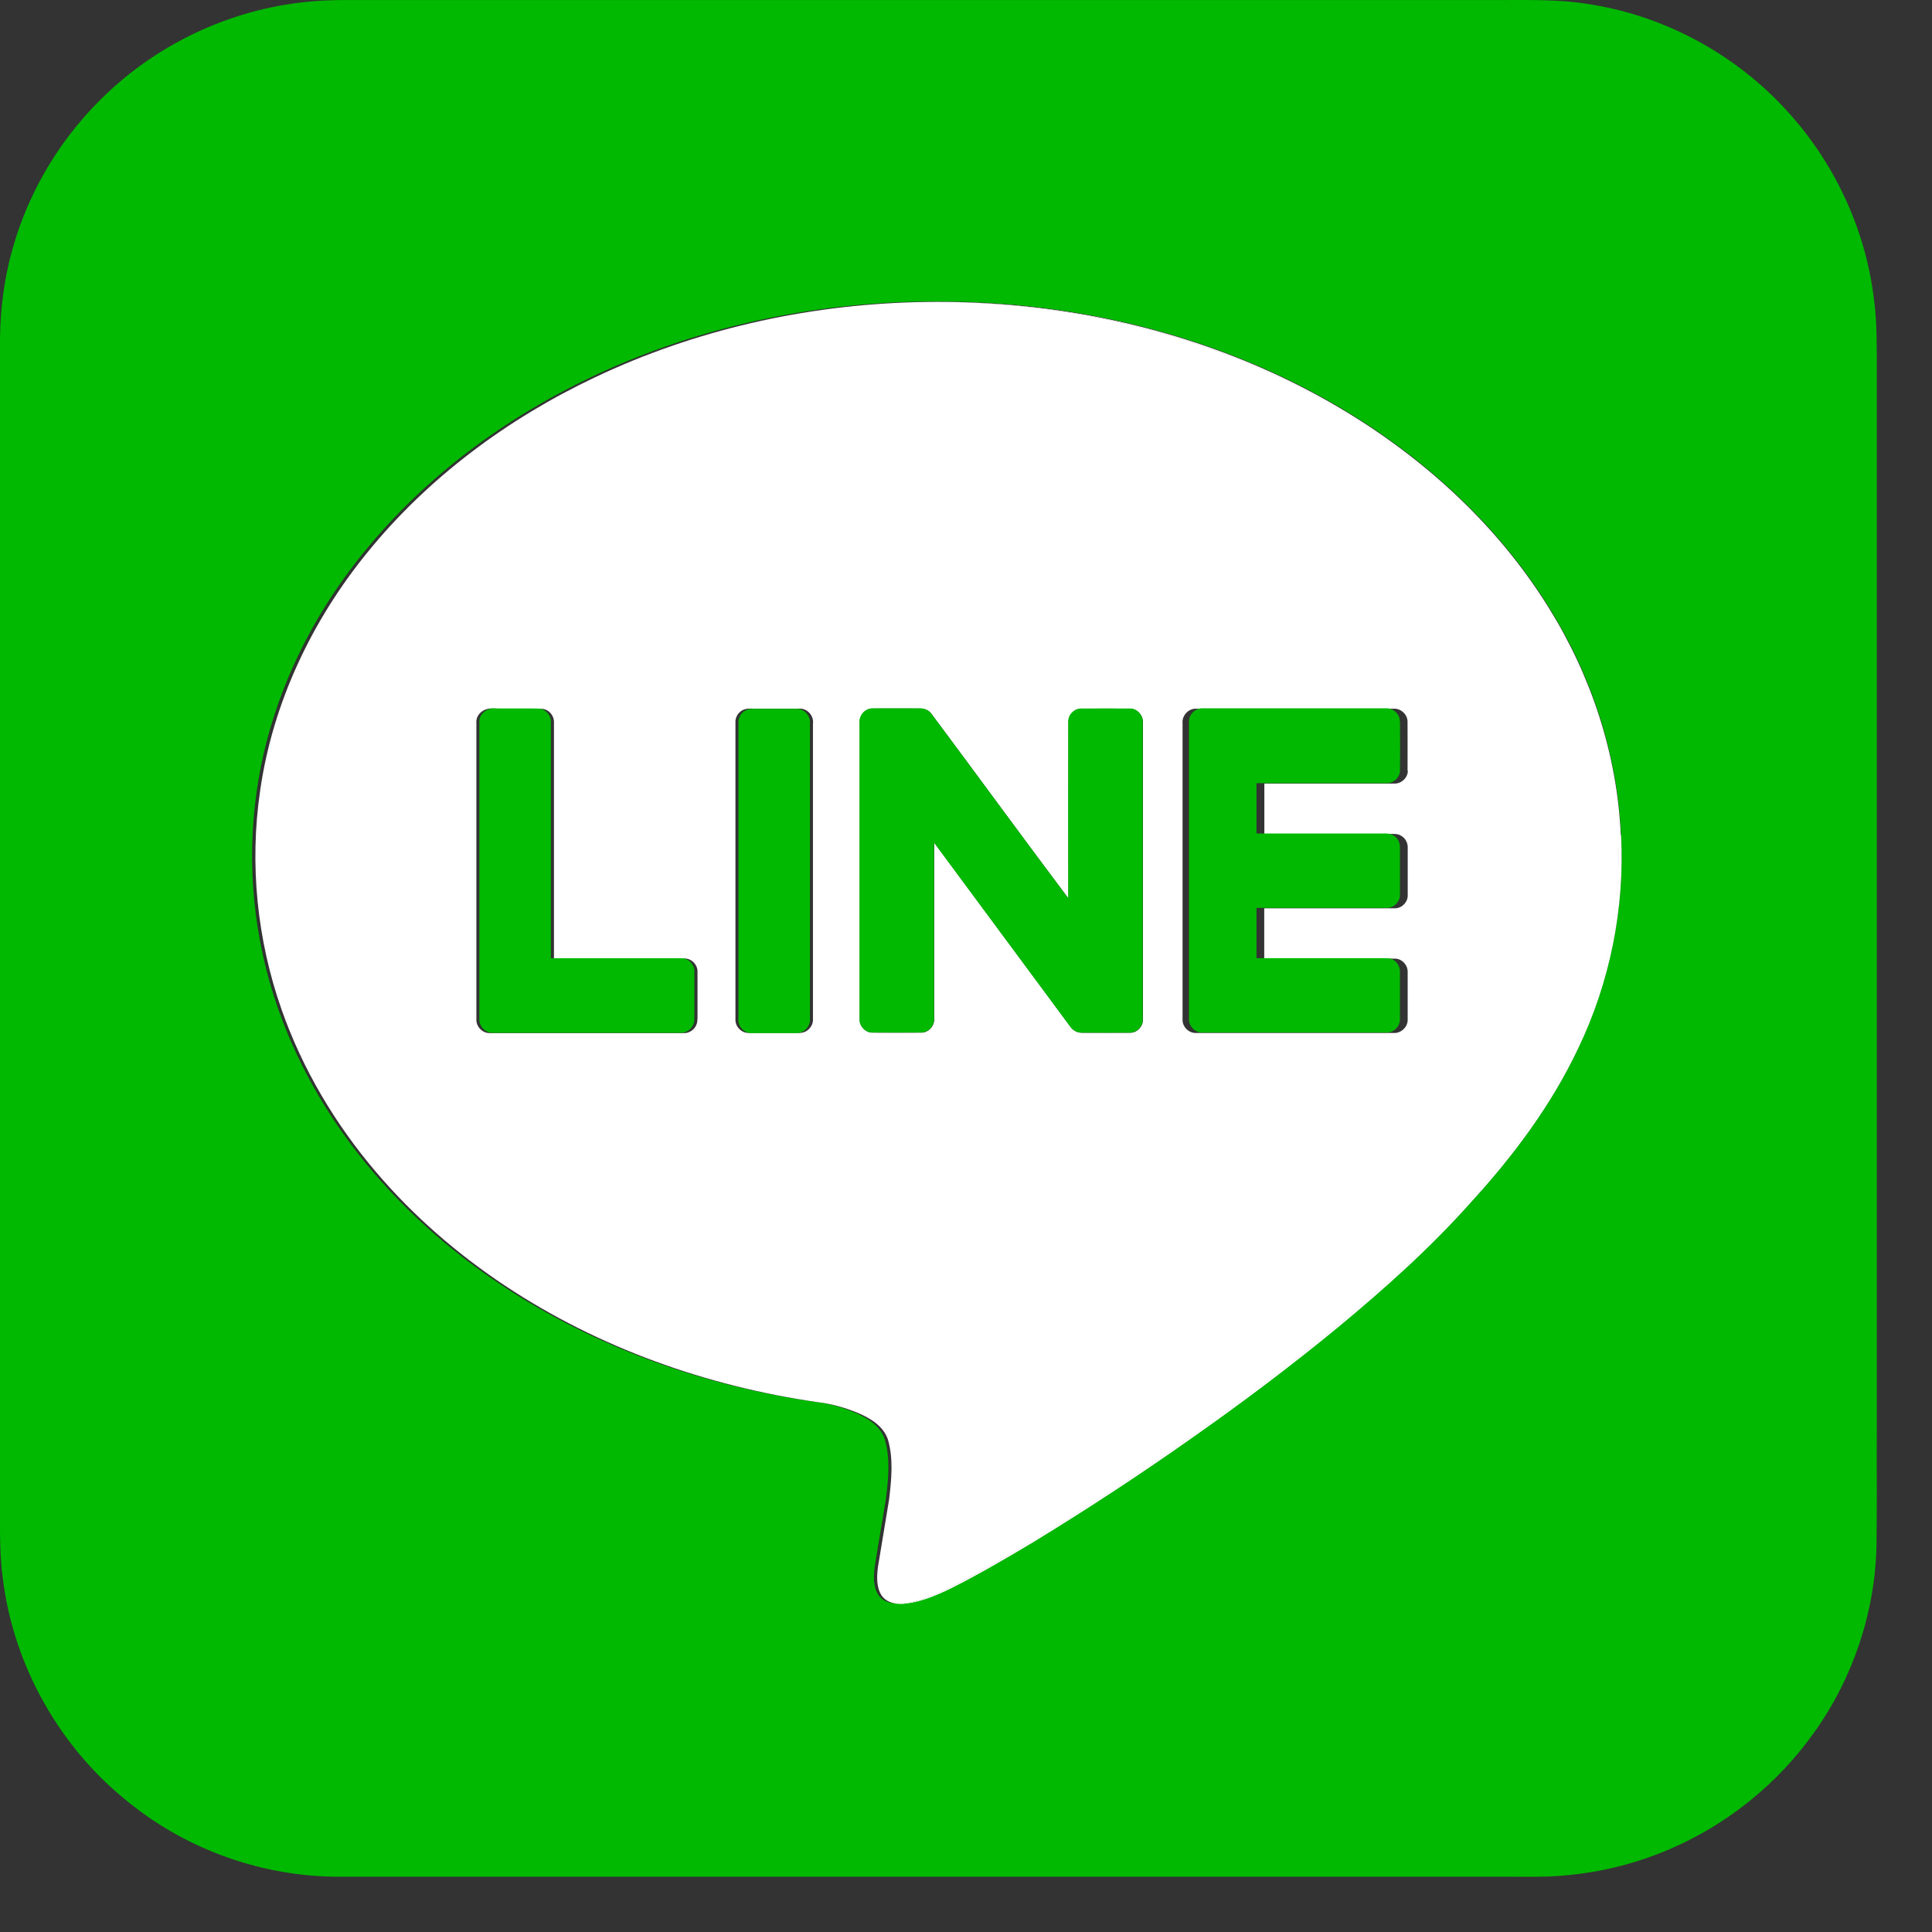 <svg width="33" height="33" viewBox="0 0 33 33" fill="none" xmlns="http://www.w3.org/2000/svg">
<rect x="0" y="0" width="33" height="33" fill="#333333" stroke="none"/>
<path d="M32.057 5.998V24.446C32.054 25.101 32.062 25.753 32.052 26.408C32.026 27.544 31.649 28.666 30.988 29.59C30.373 30.459 29.516 31.154 28.538 31.577C27.959 31.828 27.336 31.985 26.705 32.036C26.419 32.063 26.13 32.056 25.844 32.056C19.158 32.056 12.47 32.056 5.784 32.056C4.5 32.055 3.221 31.607 2.22 30.803C1.036 29.873 0.237 28.47 0.05 26.976C-0.02 26.476 0.005 25.97 0 25.469V6.025C-0.011 5.427 0.05 4.826 0.215 4.25C0.498 3.232 1.073 2.298 1.845 1.578C2.791 0.688 4.044 0.128 5.339 0.023C5.701 -0.009 6.065 0.003 6.427 0.001H25.413C26.014 0.005 26.62 -0.025 27.215 0.083C28.535 0.303 29.764 1.004 30.633 2.018C31.389 2.889 31.879 3.99 32.012 5.137C32.049 5.424 32.057 5.712 32.056 5.998H32.057ZM26.958 17.897C27.499 16.767 27.754 15.504 27.689 14.255C27.629 12.884 27.186 11.54 26.462 10.378C25.543 8.896 24.204 7.703 22.693 6.847C20.667 5.7 18.332 5.144 16.009 5.149C15.867 5.149 15.726 5.149 15.584 5.154C13.694 5.204 11.807 5.628 10.097 6.441C8.615 7.146 7.259 8.146 6.222 9.425C5.269 10.591 4.6 12.003 4.387 13.5C4.204 14.751 4.333 16.045 4.753 17.237C5.11 18.253 5.669 19.194 6.367 20.012C7.003 20.761 7.752 21.41 8.57 21.953C10.165 23.012 12.014 23.669 13.905 23.942C13.922 23.943 13.939 23.945 13.957 23.948C14.17 23.978 14.38 24.037 14.582 24.12C14.8 24.211 15.036 24.346 15.113 24.586C15.21 24.917 15.173 25.27 15.131 25.608C15.07 25.991 15.001 26.375 14.941 26.758C14.921 26.921 14.911 27.102 15.005 27.245C15.083 27.362 15.228 27.394 15.361 27.389C15.394 27.389 15.429 27.389 15.461 27.385C15.736 27.355 15.992 27.245 16.239 27.127C16.728 26.884 17.2 26.606 17.667 26.325C18.595 25.758 19.503 25.162 20.39 24.534C21.233 23.942 22.055 23.322 22.851 22.669C23.659 22 24.445 21.299 25.143 20.513C25.861 19.727 26.505 18.863 26.961 17.897H26.958Z" fill="#00B900"/>
<path d="M27.689 14.262C27.754 15.513 27.499 16.777 26.958 17.904C26.502 18.87 25.857 19.734 25.139 20.52C24.442 21.306 23.657 22.007 22.848 22.677C22.052 23.331 21.229 23.951 20.387 24.542C19.499 25.17 18.591 25.766 17.664 26.332C17.196 26.613 16.723 26.89 16.235 27.135C15.989 27.253 15.73 27.364 15.457 27.393C15.426 27.396 15.392 27.398 15.357 27.396C15.374 27.396 15.389 27.395 15.406 27.393C15.681 27.363 15.937 27.253 16.183 27.135C16.673 26.892 17.144 26.613 17.612 26.332C18.54 25.766 19.447 25.17 20.335 24.542C21.176 23.949 22 23.33 22.795 22.677C23.602 22.007 24.388 21.306 25.086 20.52C25.804 19.734 26.448 18.87 26.903 17.904C27.444 16.775 27.699 15.511 27.634 14.262C27.574 12.892 27.129 11.548 26.407 10.385C25.489 8.903 24.148 7.711 22.636 6.855C20.625 5.716 18.31 5.16 16.003 5.156C18.327 5.151 20.661 5.707 22.688 6.855C24.198 7.711 25.539 8.903 26.456 10.385C27.181 11.548 27.624 12.892 27.684 14.262H27.689Z" fill="white"/>
<path d="M27.641 14.262C27.706 15.513 27.451 16.777 26.91 17.904C26.453 18.87 25.809 19.734 25.093 20.52C24.395 21.306 23.609 22.007 22.801 22.677C22.007 23.331 21.183 23.951 20.342 24.542C19.454 25.17 18.547 25.766 17.619 26.332C17.151 26.613 16.678 26.89 16.19 27.135C15.944 27.253 15.686 27.364 15.412 27.393C15.398 27.393 15.381 27.396 15.364 27.396C15.246 27.391 15.128 27.353 15.059 27.253C14.966 27.11 14.976 26.927 14.996 26.765C15.058 26.382 15.124 25.999 15.186 25.616C15.226 25.278 15.263 24.927 15.168 24.593C15.091 24.354 14.855 24.217 14.636 24.127C14.422 24.039 14.194 23.977 13.962 23.949C12.07 23.676 10.223 23.021 8.627 21.961C7.809 21.418 7.059 20.768 6.423 20.019C5.726 19.201 5.166 18.26 4.81 17.245C4.39 16.052 4.26 14.758 4.443 13.508C4.656 12.012 5.326 10.6 6.278 9.433C7.316 8.155 8.67 7.153 10.154 6.449C11.864 5.636 13.749 5.211 15.641 5.161C15.764 5.158 15.889 5.156 16.014 5.156C18.32 5.16 20.635 5.716 22.646 6.855C24.157 7.711 25.497 8.903 26.417 10.385C27.141 11.548 27.584 12.892 27.644 14.262H27.641ZM24.042 13.161C24.044 12.883 24.042 12.605 24.042 12.327C24.042 12.202 23.925 12.097 23.804 12.105H23.702C23.702 12.105 23.689 12.105 23.682 12.105C22.637 12.105 21.592 12.105 20.548 12.105H20.427C20.297 12.102 20.187 12.224 20.199 12.352C20.199 14.039 20.199 15.724 20.199 17.411C20.192 17.534 20.303 17.648 20.427 17.644H20.548C21.594 17.644 22.638 17.644 23.682 17.644C23.689 17.644 23.697 17.644 23.704 17.644H23.804C23.932 17.653 24.05 17.539 24.044 17.411C24.044 17.141 24.044 16.872 24.044 16.602C24.047 16.483 23.945 16.374 23.827 16.374C23.786 16.374 23.746 16.374 23.706 16.374C23.001 16.372 22.299 16.374 21.594 16.374C21.594 16.087 21.594 15.801 21.594 15.514C21.719 15.514 21.842 15.514 21.967 15.514C22.342 15.514 22.718 15.514 23.095 15.514C23.341 15.514 23.586 15.514 23.832 15.514C23.947 15.513 24.047 15.408 24.045 15.293C24.045 15.021 24.045 14.752 24.045 14.482C24.049 14.399 24.004 14.314 23.93 14.274C23.869 14.235 23.794 14.245 23.724 14.244H23.686C23.661 14.244 23.637 14.244 23.612 14.244H21.596C21.596 13.957 21.596 13.671 21.596 13.384C22.294 13.384 22.99 13.384 23.687 13.384C23.694 13.384 23.701 13.384 23.707 13.384H23.809C23.93 13.391 24.045 13.29 24.047 13.168L24.042 13.161ZM19.523 12.35C19.532 12.229 19.434 12.109 19.311 12.105C19.033 12.102 18.755 12.104 18.477 12.105C18.357 12.102 18.248 12.207 18.25 12.327C18.248 13.333 18.25 14.34 18.25 15.346C17.461 14.297 16.688 13.236 15.904 12.184C15.857 12.126 15.782 12.099 15.709 12.102C15.441 12.102 15.171 12.101 14.903 12.102C14.776 12.102 14.673 12.224 14.685 12.349C14.685 14.034 14.685 15.719 14.685 17.406C14.678 17.526 14.781 17.639 14.903 17.639C15.181 17.641 15.459 17.639 15.737 17.639C15.859 17.639 15.964 17.526 15.957 17.404C15.957 16.4 15.957 15.398 15.957 14.394C16.735 15.443 17.511 16.494 18.288 17.543C18.332 17.604 18.403 17.641 18.478 17.641C18.756 17.641 19.033 17.643 19.311 17.641C19.429 17.638 19.527 17.528 19.523 17.409C19.523 15.723 19.523 14.036 19.523 12.349V12.35ZM13.887 12.352C13.899 12.225 13.792 12.102 13.662 12.104C13.599 12.104 13.537 12.104 13.474 12.104C13.286 12.104 13.098 12.104 12.908 12.104H12.856C12.806 12.104 12.753 12.101 12.705 12.12C12.613 12.155 12.553 12.254 12.562 12.352C12.562 14.037 12.562 15.724 12.562 17.409C12.555 17.529 12.658 17.641 12.778 17.643H12.83C13.091 17.644 13.351 17.643 13.612 17.643H13.662C13.786 17.643 13.894 17.529 13.886 17.406C13.886 15.723 13.886 14.037 13.886 12.352H13.887ZM11.914 17.411C11.914 17.141 11.914 16.872 11.914 16.602C11.919 16.483 11.817 16.372 11.696 16.372H11.644C10.918 16.37 10.19 16.372 9.462 16.372V12.352C9.472 12.23 9.376 12.112 9.253 12.107C9.189 12.107 9.128 12.105 9.064 12.105C8.876 12.105 8.688 12.105 8.498 12.105C8.472 12.101 8.445 12.099 8.418 12.102C8.273 12.089 8.122 12.195 8.137 12.354C8.137 14.039 8.137 15.724 8.137 17.409C8.13 17.534 8.24 17.649 8.365 17.646H8.417C9.484 17.646 10.553 17.646 11.621 17.646C11.629 17.646 11.636 17.646 11.642 17.646H11.671C11.799 17.656 11.917 17.543 11.911 17.413L11.914 17.411Z" fill="white"/>
<path d="M23.913 12.326C23.915 12.605 23.915 12.883 23.913 13.161C23.912 13.276 23.81 13.374 23.695 13.377H23.675C22.977 13.377 22.281 13.377 21.583 13.377H21.462C21.462 13.664 21.462 13.95 21.462 14.237H23.673C23.717 14.237 23.758 14.243 23.797 14.267C23.872 14.307 23.915 14.392 23.912 14.475C23.912 14.745 23.912 15.016 23.912 15.286C23.912 15.401 23.813 15.506 23.698 15.507C23.494 15.507 23.289 15.507 23.084 15.507C22.707 15.507 22.333 15.507 21.956 15.507C21.792 15.507 21.627 15.507 21.462 15.507C21.462 15.794 21.462 16.08 21.462 16.366H21.583C22.286 16.366 22.991 16.366 23.695 16.366C23.813 16.366 23.915 16.476 23.912 16.595C23.912 16.864 23.912 17.134 23.912 17.404C23.918 17.526 23.813 17.634 23.693 17.637H23.672C22.628 17.637 21.582 17.637 20.538 17.637H20.531C20.409 17.637 20.303 17.526 20.309 17.404C20.309 15.719 20.309 14.032 20.309 12.345C20.298 12.218 20.404 12.098 20.533 12.098H20.538C21.583 12.097 22.628 12.098 23.672 12.098H23.692C23.807 12.102 23.912 12.202 23.91 12.32L23.913 12.326Z" fill="#00B900"/>
<path d="M19.307 12.101C19.43 12.106 19.528 12.226 19.518 12.346C19.518 14.033 19.518 15.72 19.518 17.406C19.523 17.523 19.425 17.633 19.307 17.638C19.029 17.641 18.752 17.64 18.474 17.638C18.399 17.638 18.328 17.601 18.284 17.54C17.507 16.491 16.731 15.44 15.953 14.391C15.953 15.395 15.953 16.397 15.953 17.401C15.96 17.523 15.855 17.636 15.733 17.636C15.455 17.636 15.177 17.638 14.899 17.636C14.777 17.636 14.674 17.523 14.681 17.403C14.681 15.718 14.681 14.033 14.681 12.346C14.669 12.221 14.772 12.101 14.899 12.099C15.167 12.096 15.437 12.099 15.705 12.099C15.776 12.096 15.853 12.123 15.9 12.181C16.684 13.232 17.458 14.292 18.246 15.343C18.246 14.337 18.246 13.33 18.246 12.324C18.244 12.204 18.352 12.099 18.472 12.102C18.751 12.102 19.029 12.099 19.307 12.102V12.101Z" fill="#00B900"/>
<path d="M13.61 12.107C13.739 12.107 13.847 12.229 13.834 12.355C13.834 14.041 13.834 15.724 13.834 17.41C13.84 17.533 13.734 17.645 13.612 17.646C13.351 17.646 13.091 17.646 12.829 17.646C12.709 17.645 12.606 17.533 12.613 17.413C12.613 15.728 12.613 14.041 12.613 12.355C12.606 12.257 12.664 12.159 12.756 12.124C12.793 12.109 12.831 12.107 12.871 12.107H12.909C13.097 12.107 13.286 12.107 13.475 12.107C13.522 12.107 13.567 12.107 13.612 12.107H13.61Z" fill="#00B900"/>
<path d="M11.86 16.599C11.86 16.869 11.86 17.139 11.86 17.408C11.865 17.528 11.761 17.636 11.641 17.641H11.62C10.551 17.641 9.483 17.641 8.416 17.641H8.409C8.287 17.641 8.181 17.528 8.188 17.405C8.188 15.72 8.188 14.034 8.188 12.349C8.174 12.211 8.291 12.111 8.417 12.098C8.427 12.098 8.437 12.099 8.446 12.101C8.462 12.101 8.481 12.101 8.497 12.101C8.686 12.101 8.874 12.101 9.064 12.101C9.109 12.101 9.153 12.101 9.2 12.103C9.323 12.109 9.42 12.227 9.41 12.347C9.41 13.688 9.41 15.027 9.41 16.367H9.462C10.189 16.367 10.917 16.367 11.643 16.367C11.763 16.367 11.864 16.479 11.861 16.597L11.86 16.599Z" fill="#00B900"/>
</svg>
